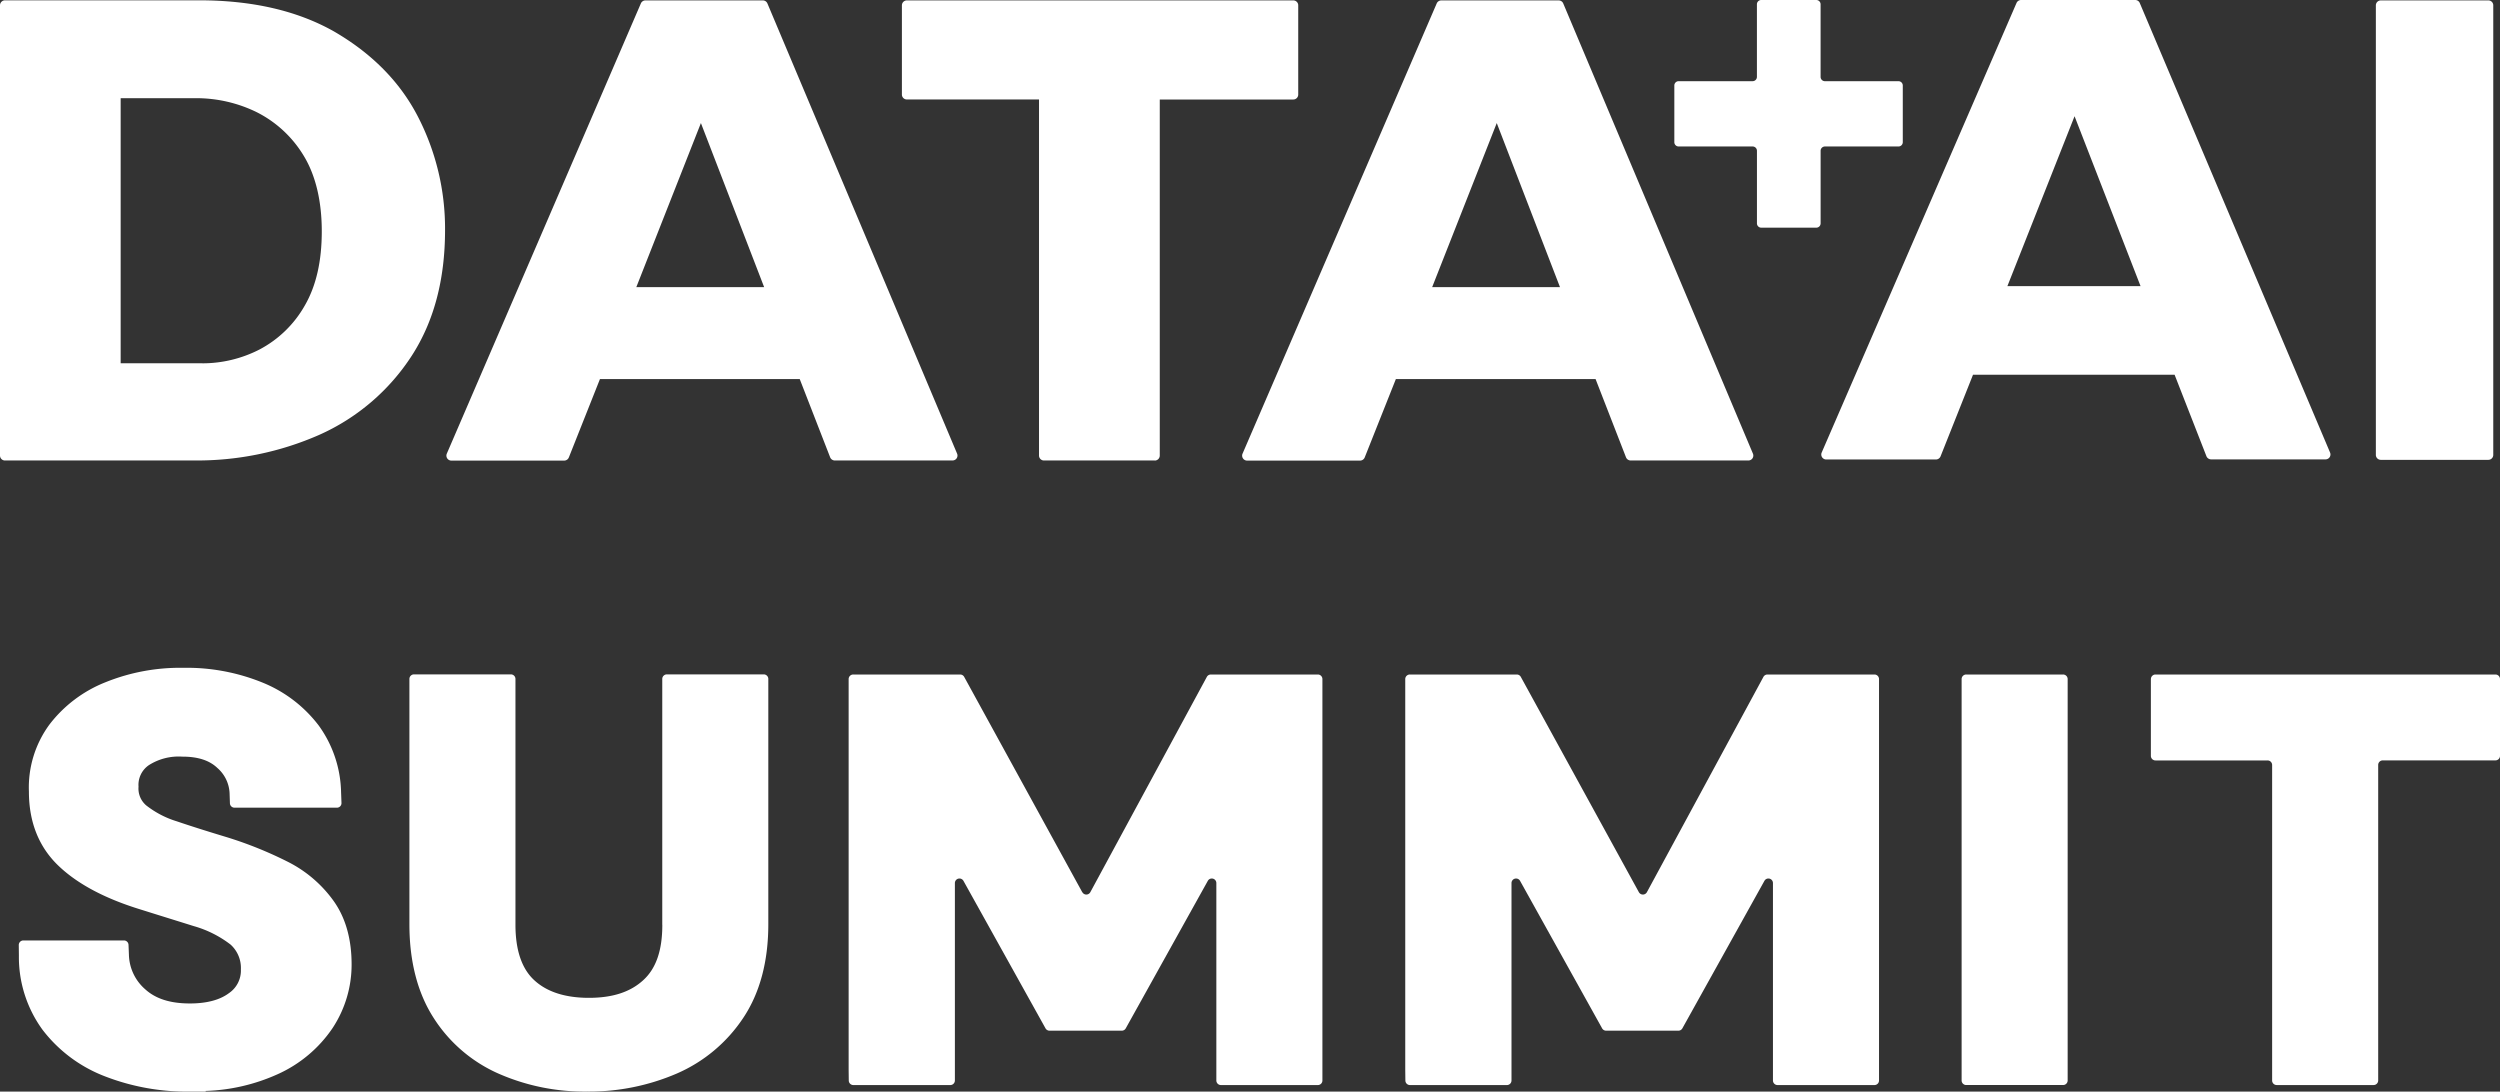 <svg id="Layer_1" data-name="Layer 1" xmlns="http://www.w3.org/2000/svg" width="513.695" height="224.296" viewBox="0 0 513.695 224.296">
  <rect x="0" y="0" width="513.695" height="224.296" fill="#333333" stroke="none"/>
  <g id="Group_3415" data-name="Group 3415">
    <path id="Path_57" data-name="Path 57" d="M61.156,254.683a80.627,80.627,0,0,0-12.049-4.872l-.038-.013c-4.514-1.366-7.764-2.394-10.516-3.333a19.4,19.4,0,0,1-6.328-3.288,4.542,4.542,0,0,1-1.577-3.837,4.9,4.9,0,0,1,2.126-4.431,11.356,11.356,0,0,1,6.8-1.75h.077c3.193,0,5.549.76,7.19,2.324a7.29,7.29,0,0,1,2.516,5.191l.07,2.069a.938.938,0,0,0,.939.907H71.411a.935.935,0,0,0,.939-.971l-.083-2.222a24.181,24.181,0,0,0-4.578-13.671,27.455,27.455,0,0,0-11.532-8.831,41.249,41.249,0,0,0-16.269-3.046,40.922,40.922,0,0,0-16.071,2.982,27.011,27.011,0,0,0-11.493,8.7,21.834,21.834,0,0,0-4.2,13.766c0,6.3,2.075,11.436,6.13,15.28,3.78,3.608,9.252,6.551,16.269,8.76L34,265.487c2.778.868,5.44,1.692,7.981,2.49a22.438,22.438,0,0,1,7.579,3.8,6.473,6.473,0,0,1,2.12,5.115,5.6,5.6,0,0,1-2.446,4.859c-1.884,1.411-4.585,2.126-8.026,2.126-4.042,0-7.049-.958-9.207-2.931a9.7,9.7,0,0,1-3.327-7.062l-.083-2.056a.937.937,0,0,0-.939-.9H6.979a.939.939,0,0,0-.939.951l.026,2.165a25.338,25.338,0,0,0,4.878,15.267,29.332,29.332,0,0,0,12.649,9.482,46.663,46.663,0,0,0,17.757,3.193h3.09v-.134a38.943,38.943,0,0,0,14.711-3.4A26.937,26.937,0,0,0,70.53,288.92a23.668,23.668,0,0,0,3.9-13.058c0-5.261-1.258-9.673-3.748-13.121a25.875,25.875,0,0,0-9.527-8.058h0Z" transform="translate(-2.183 -77.688)" fill="#fff"/>
    <path id="Path_58" data-name="Path 58" d="M183.718,268.471c0,5.249-1.271,8.958-3.895,11.359-2.656,2.458-6.321,3.652-11.193,3.652s-8.658-1.226-11.257-3.652c-2.541-2.35-3.831-6.168-3.831-11.359V217.959a.936.936,0,0,0-.939-.939H132.689a.94.94,0,0,0-.939.939v50.4c0,7.617,1.667,14.086,4.955,19.213a30.3,30.3,0,0,0,13.351,11.48,43.9,43.9,0,0,0,18.185,3.691h.064a45.514,45.514,0,0,0,18.325-3.678,31.318,31.318,0,0,0,13.709-11.448c3.429-5.134,5.159-11.615,5.159-19.258v-50.4a.936.936,0,0,0-.939-.939H184.651a.942.942,0,0,0-.945.939v50.513h.013Z" transform="translate(-47.626 -78.45)" fill="#fff"/>
    <path id="Path_59" data-name="Path 59" d="M321.1,261.788l-24.257-44.236a.944.944,0,0,0-.824-.492H274.045a.941.941,0,0,0-.945.939v80.338l.026,2.152a.94.94,0,0,0,.945.932h19.915a.942.942,0,0,0,.945-.939V259.917a.94.94,0,0,1,1.762-.453l16.857,30.3a.951.951,0,0,0,.824.485h14.852a.935.935,0,0,0,.817-.485l16.857-30.3a.936.936,0,0,1,1.756.453v40.565a.942.942,0,0,0,.945.939h19.909a.936.936,0,0,0,.939-.939V218a.936.936,0,0,0-.939-.939H347.525a.944.944,0,0,0-.824.492l-23.938,44.23a.934.934,0,0,1-1.647,0h0Z" transform="translate(-98.723 -78.465)" fill="#fff"/>
    <path id="Path_60" data-name="Path 60" d="M500.223,261.788l-24.257-44.236a.944.944,0,0,0-.824-.492H453.165a.942.942,0,0,0-.945.939v80.338l.026,2.152a.94.94,0,0,0,.945.932h19.915a.941.941,0,0,0,.945-.939V259.917a.94.94,0,0,1,1.762-.453l16.857,30.3a.951.951,0,0,0,.824.485h14.852a.935.935,0,0,0,.817-.485l16.857-30.3a.936.936,0,0,1,1.756.453v40.565a.941.941,0,0,0,.945.939h19.909a.936.936,0,0,0,.939-.939V218a.936.936,0,0,0-.939-.939H526.645a.946.946,0,0,0-.83.492l-23.938,44.23a.94.94,0,0,1-1.654,0h0Z" transform="translate(-163.472 -78.465)" fill="#fff"/>
    <path id="Path_61" data-name="Path 61" d="M652.107,217.06h-19.9a.942.942,0,0,0-.945.939v82.477a.942.942,0,0,0,.945.939h19.9a.941.941,0,0,0,.945-.939V218A.941.941,0,0,0,652.107,217.06Z" transform="translate(-228.193 -78.465)" fill="#fff"/>
    <path id="Path_62" data-name="Path 62" d="M692.17,218v15.778a.936.936,0,0,0,.939.939H716.14a.941.941,0,0,1,.945.939v64.822a.936.936,0,0,0,.939.939h19.909a.942.942,0,0,0,.945-.939V235.647a.936.936,0,0,1,.939-.939h23.152a.94.94,0,0,0,.939-.939V218a.936.936,0,0,0-.939-.939H693.115a.94.94,0,0,0-.939.939h0Z" transform="translate(-250.212 -78.465)" fill="#fff"/>
    <path id="Path_63" data-name="Path 63" d="M568.865,15.81V.881A.884.884,0,0,0,567.977,0H556.669a.884.884,0,0,0-.887.881V15.8a.884.884,0,0,1-.888.881H539.7a.884.884,0,0,0-.888.881V29.218a.884.884,0,0,0,.888.881h15.2a.884.884,0,0,1,.888.881V45.9a.884.884,0,0,0,.887.881h11.308a.884.884,0,0,0,.888-.881V30.981a.884.884,0,0,1,.888-.881h15.107a.884.884,0,0,0,.888-.881V17.565a.884.884,0,0,0-.888-.881H569.752a.888.888,0,0,1-.888-.881Z" transform="translate(-194.774)" fill="#fff"/>
    <path id="Path_64" data-name="Path 64" d="M617.272,77.017l-6.66,16.748a1.042,1.042,0,0,1-.939.651H587.122a1.022,1.022,0,0,1-.939-1.424L626.218.613A1.029,1.029,0,0,1,627.156,0h23.453a1.01,1.01,0,0,1,.939.632l39.1,92.361a1.01,1.01,0,0,1-.939,1.4h-23.51a1.044,1.044,0,0,1-.958-.651L658.7,77H617.253l.019.019ZM638.145,23.88,624.34,58.8h27.367L638.145,23.88Z" transform="translate(-211.868)" fill="#fff"/>
    <path id="Path_65" data-name="Path 65" d="M764.57,93.512V1.152A1.016,1.016,0,0,1,765.592.13h22.08a1.009,1.009,0,0,1,1.022,1.022V93.512a1.012,1.012,0,0,1-1.022,1.022h-22.08a1.012,1.012,0,0,1-1.022-1.022Z" transform="translate(-276.383 -0.047)" fill="#fff"/>
    <path id="Path_66" data-name="Path 66" d="M39.952,94.657H1.022A1.016,1.016,0,0,1,0,93.636V1.141A1.029,1.029,0,0,1,1.022.1H40.916C51.841.1,61.054,2.239,68.551,6.453,76.392,10.98,82.2,16.861,85.893,24.038a50.176,50.176,0,0,1,5.555,23.267q0,15.248-6.845,25.834a43.912,43.912,0,0,1-19.06,16.276,62.251,62.251,0,0,1-25.572,5.236h-.019Zm1.635-19.966a25.674,25.674,0,0,0,11.723-2.835,22.982,22.982,0,0,0,9.354-9.105c2.305-4.016,3.454-9.048,3.454-15.177s-1.226-11.41-3.659-15.446A23.717,23.717,0,0,0,52.575,23a28.262,28.262,0,0,0-12.2-2.79H24.793V74.685H41.586Z" transform="translate(0 -0.036)" fill="#fff"/>
    <path id="Path_67" data-name="Path 67" d="M247.647,94.668H223.46a1.044,1.044,0,0,1-.958-.651l-6.251-16.078H175.2l-6.391,16.1a1.035,1.035,0,0,1-.939.651h-23.2a1.022,1.022,0,0,1-.939-1.424L183.611.743a1.029,1.029,0,0,1,.939-.613h24.123a1.017,1.017,0,0,1,.939.632l38.975,92.5a1.008,1.008,0,0,1-.939,1.4h0ZM208.94,59.052l-12.994-33.72-13.275,33.72H208.94Z" transform="translate(-51.924 -0.047)" fill="#fff"/>
    <path id="Path_68" data-name="Path 68" d="M342.189,94.668H319.433a1.016,1.016,0,0,1-1.022-1.022V20.486h-27.15a1.012,1.012,0,0,1-1.022-1.022V1.152A1.016,1.016,0,0,1,291.262.13h79.392a1.012,1.012,0,0,1,1.022,1.022V19.471a1.012,1.012,0,0,1-1.022,1.022h-27.43V93.659a1.029,1.029,0,0,1-1.041,1.022h0Z" transform="translate(-104.918 -0.047)" fill="#fff"/>
    <path id="Path_69" data-name="Path 69" d="M503.75,94.668H479.563a1.044,1.044,0,0,1-.958-.651l-6.251-16.078H431.317l-6.4,16.1a1.035,1.035,0,0,1-.939.651H400.752a1.022,1.022,0,0,1-.939-1.424l39.9-92.52a1.029,1.029,0,0,1,.939-.613h24.123a1.017,1.017,0,0,1,.939.632l38.975,92.5a1.008,1.008,0,0,1-.939,1.4h0ZM465.043,59.052l-12.994-33.72-13.275,33.72Z" transform="translate(-144.498 -0.047)" fill="#fff"/>
  </g>
</svg>
